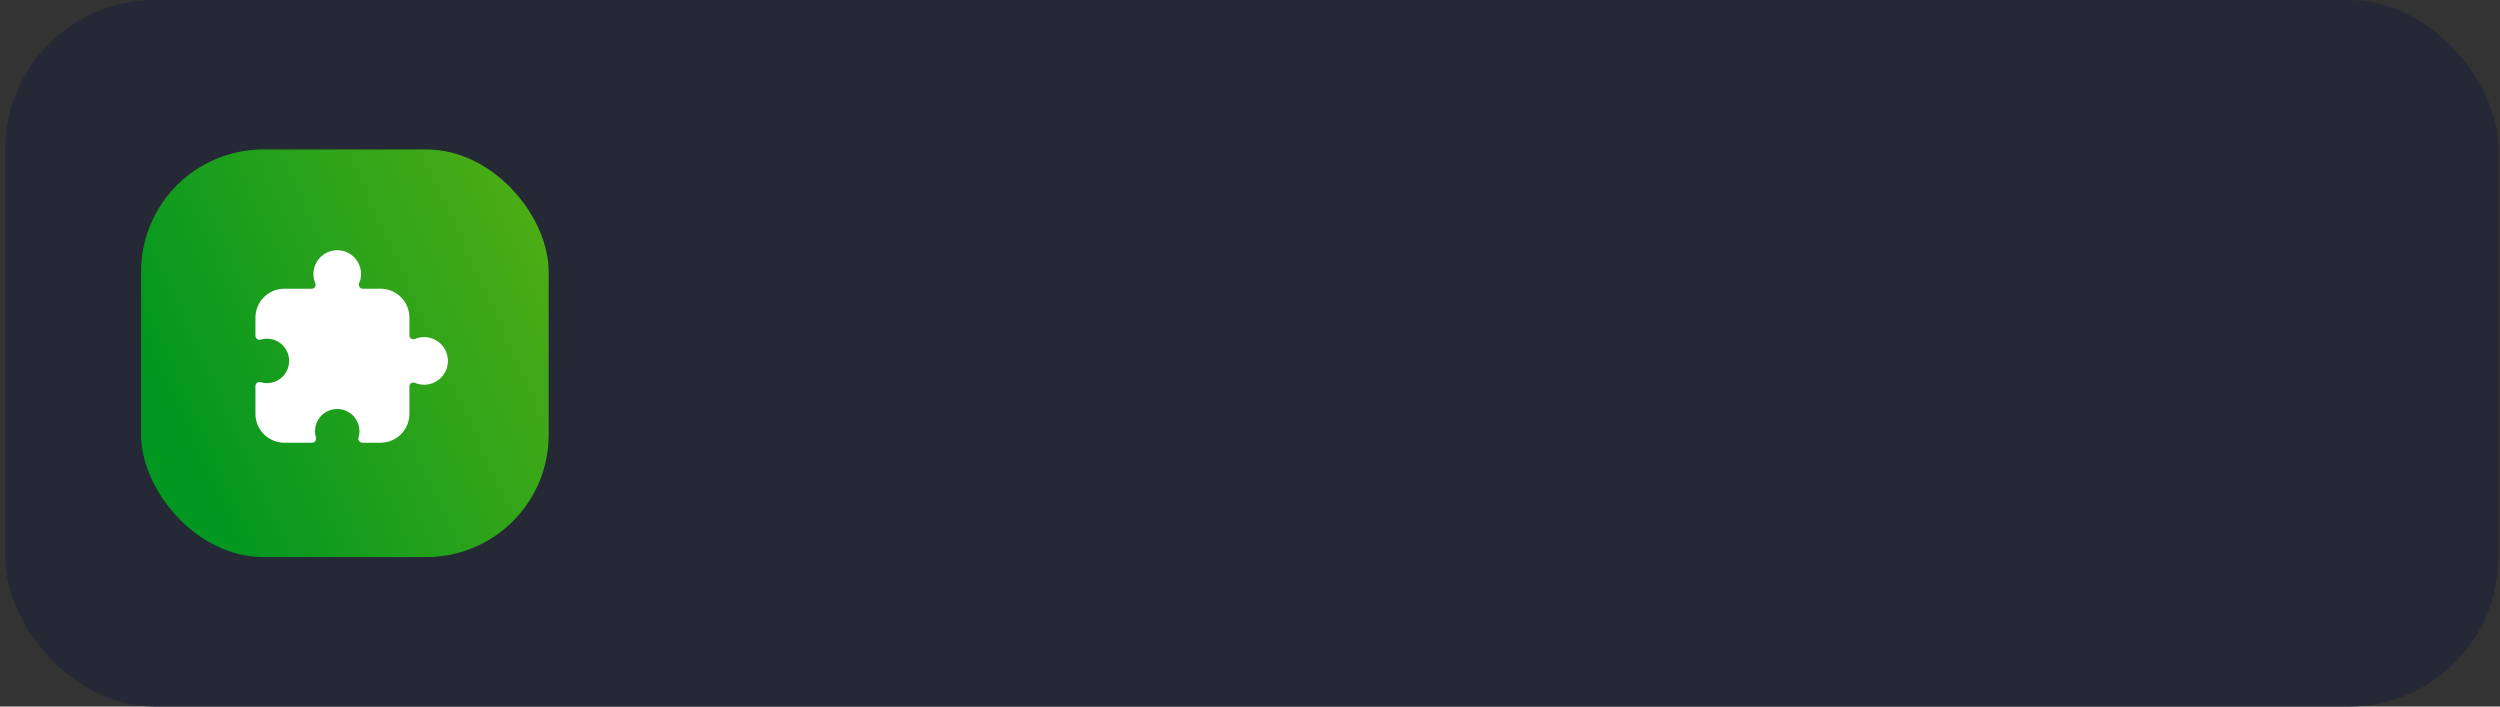<?xml version="1.0" encoding="UTF-8"?> <svg xmlns="http://www.w3.org/2000/svg" width="368" height="104" viewBox="0 0 368 104" fill="none"><rect x="0" y="0" width="368" height="104" fill="#333333" stroke="none"/><rect x="0.767" width="367" height="104" rx="22" fill="#252835"></rect><rect x="20.767" y="22" width="60" height="60" rx="18" fill="url(#paint0_linear_392_518)"></rect><path d="M37.6 46.75C37.6 45.623 38.047 44.542 38.844 43.745C39.641 42.948 40.722 42.5 41.85 42.5H45.891C46.312 42.5 46.571 42.062 46.41 41.674C46.328 41.483 46.264 41.285 46.217 41.083C45.748 38.977 47.339 36.833 49.641 36.833C51.945 36.833 53.534 38.977 53.065 41.083C53.019 41.285 52.954 41.483 52.873 41.674C52.71 42.062 52.97 42.5 53.391 42.5H56.016C57.143 42.5 58.224 42.948 59.022 43.745C59.819 44.542 60.266 45.623 60.266 46.75V49.375C60.266 49.796 60.703 50.055 61.092 49.894C61.283 49.814 61.479 49.746 61.683 49.701C63.789 49.232 65.933 50.821 65.933 53.125C65.933 55.428 63.789 57.018 61.683 56.549C61.481 56.502 61.283 56.438 61.092 56.356C60.704 56.193 60.266 56.454 60.266 56.875V60.917C60.266 62.044 59.819 63.125 59.022 63.922C58.224 64.719 57.143 65.167 56.016 65.167H53.334C52.926 65.167 52.664 64.754 52.782 64.365C52.842 64.166 52.882 63.962 52.902 63.75C52.94 63.299 52.884 62.845 52.737 62.417C52.59 61.988 52.356 61.595 52.05 61.262C51.743 60.929 51.371 60.663 50.956 60.481C50.542 60.299 50.094 60.205 49.641 60.205C49.189 60.205 48.741 60.299 48.326 60.481C47.912 60.663 47.539 60.929 47.233 61.262C46.926 61.595 46.692 61.988 46.546 62.417C46.399 62.845 46.343 63.299 46.38 63.75C46.4 63.962 46.441 64.166 46.502 64.365C46.618 64.754 46.356 65.167 45.949 65.167H41.85C40.722 65.167 39.641 64.719 38.844 63.922C38.047 63.125 37.6 62.044 37.6 60.917V56.818C37.6 56.41 38.012 56.148 38.401 56.266C38.6 56.325 38.805 56.365 39.016 56.386C39.467 56.424 39.921 56.367 40.35 56.221C40.778 56.074 41.171 55.84 41.504 55.533C41.837 55.227 42.103 54.854 42.285 54.44C42.467 54.025 42.561 53.578 42.561 53.125C42.561 52.672 42.467 52.224 42.285 51.81C42.103 51.395 41.837 51.023 41.504 50.717C41.171 50.41 40.778 50.176 40.35 50.029C39.921 49.883 39.467 49.826 39.016 49.864C38.805 49.884 38.6 49.924 38.401 49.986C38.012 50.102 37.6 49.84 37.6 49.433V46.75Z" fill="white"></path><defs><linearGradient id="paint0_linear_392_518" x1="32.063" y1="76.522" x2="103.055" y2="44.414" gradientUnits="userSpaceOnUse"><stop stop-color="#029720"></stop><stop offset="1" stop-color="#60B212"></stop></linearGradient></defs></svg> 